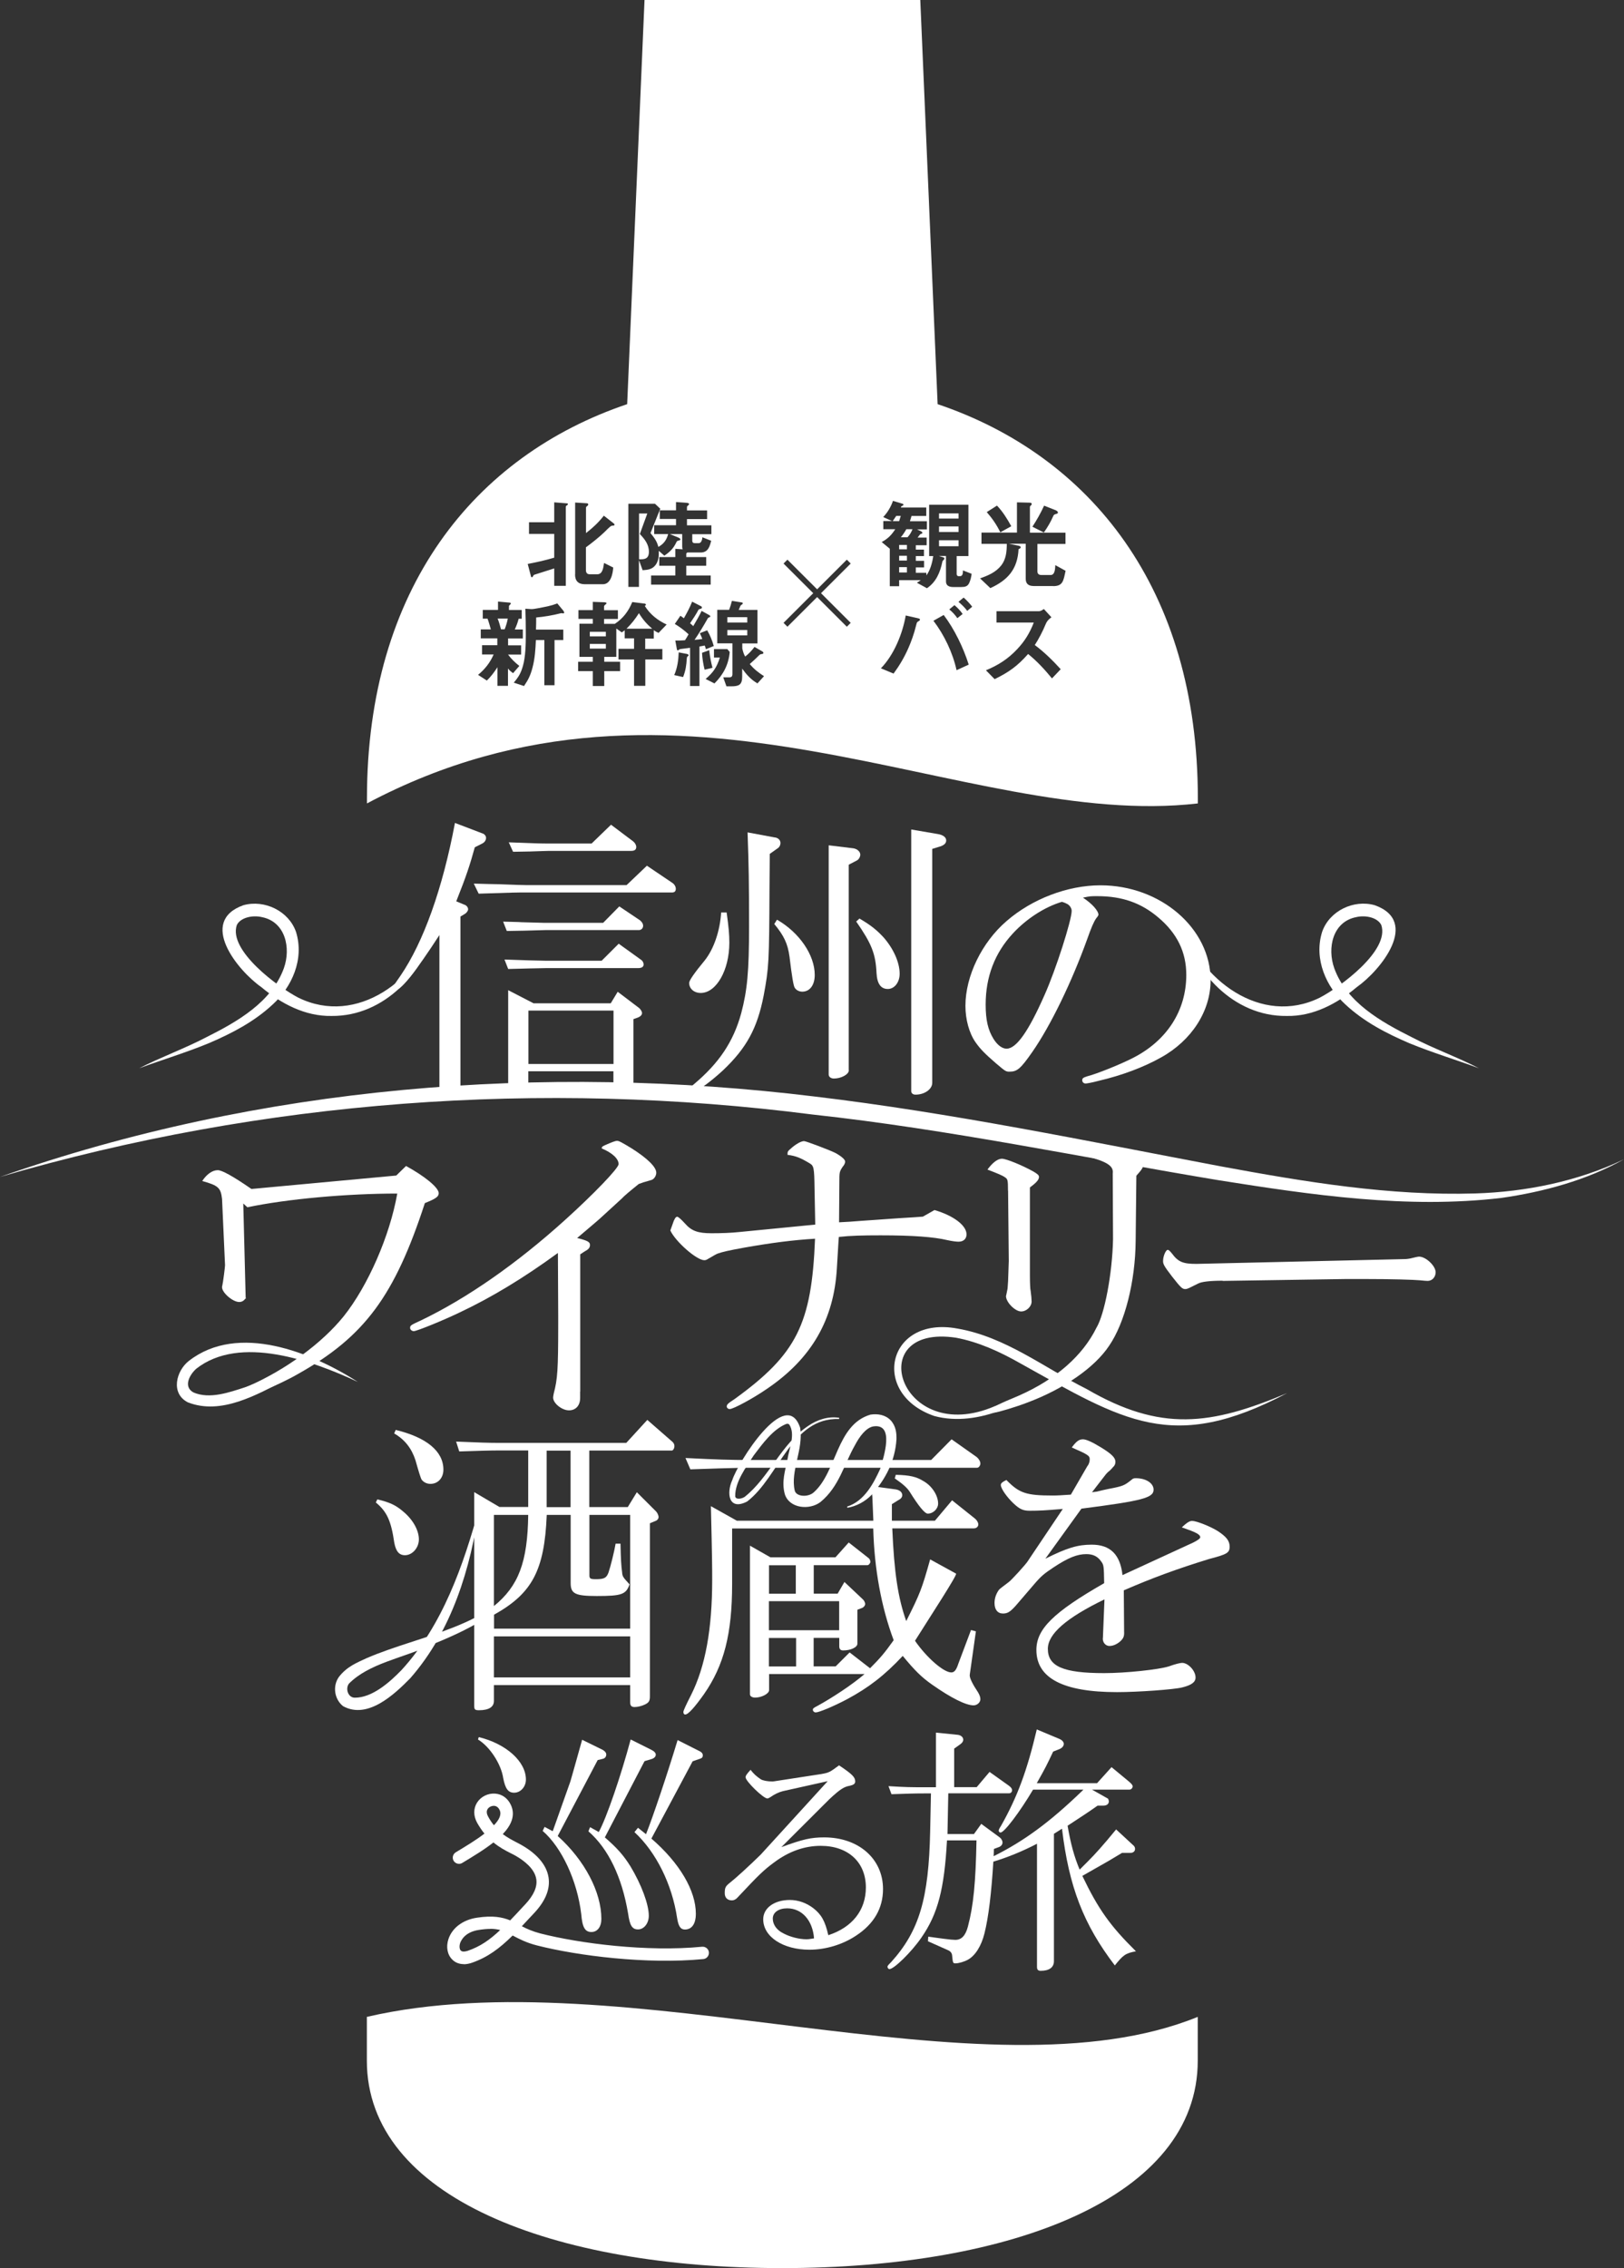<svg width="396" height="553" viewBox="0 0 396 553" fill="none" xmlns="http://www.w3.org/2000/svg">
<rect x="0" y="0" width="396" height="553" fill="#333333" stroke="none"/>
<g clip-path="url(#clip0_568_257)">
<path d="M190.77 553C246.713 553 292.061 535.752 292.061 502.421V491.747C240.346 512.803 152.154 477.216 89.455 491.747V502.421C89.455 535.752 134.803 553 190.746 553H190.77Z" fill="white"/>
<path d="M116.746 423.532C123.405 425.157 128.241 429.475 128.241 433.89C128.241 435.661 126.929 437.092 125.374 437.092C123.94 437.092 123.211 436.17 122.7 433.502C122.19 430.106 119.444 425.86 116.552 424.114L116.746 423.532Z" fill="white"/>
<path d="M132.81 445.437L134.779 446.48L139.08 434.351C139.153 434.084 140.125 430.761 141.948 424.187L146.905 426.612C147.488 426.928 147.829 427.34 147.829 427.777C147.829 428.311 147.513 428.699 147.051 428.82L145.739 429.135L135.994 447.645C142.604 453.588 146.638 461.351 146.638 467.852C146.638 469.817 145.666 471.054 144.208 471.054C142.628 471.054 141.996 469.89 141.729 466.688C140.757 458.537 136.966 450.434 132.324 446.408L132.786 445.437H132.81Z" fill="white"/>
<path d="M143.916 445.51L146.006 446.674C147.902 443.23 151.425 432.92 153.783 424.114L158.74 426.588C159.518 426.976 159.907 427.364 159.907 427.825C159.907 428.286 159.518 428.674 158.935 428.869L157.161 429.402L147.488 447.984C150.502 450.604 152.057 452.351 153.758 455.092C156.383 459.459 158.206 464.286 158.206 467.1C158.206 468.92 157.039 470.424 155.581 470.424C154.123 470.424 153.564 469.453 153.151 466.518C151.644 457.591 148.315 450.726 143.479 446.505L143.867 445.534L143.916 445.51Z" fill="white"/>
<path d="M155.557 445.631L157.525 447.208C159.226 442.963 162.75 432.459 165.229 424.259L170.794 427.073C171.183 427.34 171.377 427.583 171.377 427.995C171.377 428.408 171.183 428.65 170.794 428.772L168.898 429.427L158.837 448.275C165.763 454.267 169.676 460.987 169.676 466.591C169.676 469.065 168.704 470.448 167.003 470.448C165.958 470.448 165.423 469.672 165.107 467.634C163.868 459.41 160.004 451.599 154.706 446.699L155.557 445.656V445.631Z" fill="white"/>
<path d="M190.843 436.728C189.944 436.947 188.777 437.505 187.951 438.111C187.611 438.329 187.295 438.499 187.125 438.499C186.128 438.499 181.803 434.278 181.803 433.332C181.803 432.944 182.07 432.556 183.018 431.513C183.795 432.507 184.354 433.017 185.472 433.793C185.983 434.133 187.149 434.351 188.316 434.351C188.364 434.351 188.534 434.351 188.826 434.302L200.321 432.532C202.143 432.192 202.265 432.143 204.598 430.421C207.83 432.58 208.535 433.308 208.535 434.351C208.535 434.909 208.146 435.176 207.247 435.394C205.813 435.612 204.792 436.292 202.241 438.669L190.527 450.362C195.801 448.421 197.793 447.984 200.977 447.984C209.361 447.984 215.315 453.2 215.315 460.575C215.315 465.281 213.104 469.114 208.656 472C205.376 474.159 201.269 475.372 197.38 475.372C190.94 475.372 186.104 472.219 186.104 467.949C186.104 465.184 188.826 463.243 192.593 463.243C194.658 463.243 196.651 463.971 198.304 465.232C200.297 466.785 201.196 468.386 201.973 471.831C207.806 469.938 211.135 465.742 211.135 460.186C211.135 454.025 206.809 450.046 200.126 450.046C196.189 450.046 192.35 451.381 188.68 454.146C186.226 455.965 185.011 457.13 180.126 462.345C179.518 463.073 179.008 463.34 178.449 463.34C177.404 463.34 176.724 462.685 176.724 461.618C176.724 460.186 176.894 459.895 178.157 458.901C179.373 457.955 182.653 454.971 185.497 452.181L201.828 434.278L190.819 436.728H190.843ZM191.937 465.281C189.871 465.281 188.437 466.275 188.437 467.779C188.437 469.283 189.434 470.618 191.037 471.394C192.714 472.292 194.974 472.825 196.603 472.825C197.162 472.825 197.429 472.777 198.498 472.607C198.158 468.216 195.558 465.281 191.937 465.281Z" fill="white"/>
<path d="M251.89 436.364C248.682 441.774 244.891 446.796 243.991 446.796C243.724 446.796 243.53 446.602 243.53 446.335C243.53 446.141 243.651 445.825 244.064 445.219C248.123 438.038 250.456 431.658 252.813 421.664L258.427 424.017C259.01 424.284 259.399 424.745 259.399 425.181C259.399 425.691 259.01 426.152 258.427 426.418L256.798 427.073C255.292 430.276 254.976 430.93 252.813 434.763H267.516L271.039 430.858L275.146 434.254C275.924 434.909 276.191 435.224 276.191 435.564C276.191 435.952 275.803 436.34 275.414 436.34H266.276L270.189 438.548C270.189 438.548 270.383 438.936 270.383 439.203C270.383 439.858 269.849 440.246 269.022 440.246H267.637C264.77 442.259 264.697 442.259 260.322 445.146C261.1 449.658 261.951 452.715 263.263 455.844L265.231 453.879C267.005 452.108 268.901 450.022 272.157 446.044L276.459 450.022C276.653 450.216 276.775 450.483 276.775 450.798C276.775 451.381 276.313 451.769 275.608 451.769H273.591C270.918 453.394 270.262 453.782 265.62 456.402L263.919 457.372C267.832 465.523 270.724 469.574 276.993 475.76C274.442 476.221 273.858 476.682 271.841 479.205C264.186 469.162 260.662 460.041 258.961 445.874L256.993 447.111V478.162C256.993 479.666 255.875 480.515 253.785 480.515C253.129 480.515 252.862 480.248 252.862 479.545V449.537C249.216 451.429 245.668 452.86 242.217 453.903C241.756 461.472 241.051 467.464 240.054 471.394C239.277 474.523 237.77 476.876 235.947 477.847C235.097 478.308 233.736 478.696 233.007 478.696C232.351 478.696 232.351 478.623 232.156 476.682C232.083 476.173 231.768 475.76 231.233 475.518L226.275 473.31L226.348 472.194L230.139 472.704C231.573 472.898 232.497 472.971 232.958 472.971C234.465 472.971 235.437 471.928 236.02 469.72C237.381 464.577 237.916 458.949 238.11 448.712H230.917C230.261 460.575 228.705 466.639 224.647 472.461C222.217 475.979 217.988 480.103 216.87 480.103C216.676 480.103 216.409 479.836 216.409 479.521C216.409 479.326 216.482 479.205 217.332 478.356C224.137 470.787 226.47 462.952 226.81 446.529L227.004 437.262H225.425C222.606 437.262 221.245 437.335 217.381 437.456L216.652 435.491C220.905 435.758 222.217 435.758 225.4 435.758H228.219V422.44L233.517 422.974C234.295 423.046 234.878 423.556 234.878 424.138C234.878 424.599 234.611 424.987 234.028 425.375L232.667 426.346V435.734H238.159L241.294 432.022L246.057 435.418C246.567 435.806 246.786 436.146 246.786 436.461C246.786 436.922 246.47 437.238 246.057 437.238H231.233L231.038 447.16H237.503L239.277 444.685L243.797 448.009C244.186 448.324 244.453 448.785 244.453 449.246C244.453 449.755 244.064 450.216 243.408 450.41L242.363 450.798L242.29 452.569C249.751 448.858 256.021 444.224 263.797 436.728L263.992 436.534L264.186 436.34H251.914L251.89 436.364Z" fill="white"/>
<path d="M59.904 316.381L59.977 316.527L59.807 316.672C59.394 317.206 58.908 317.449 58.325 317.449C56.769 317.449 54.145 315.193 54.145 313.858C54.145 313.786 54.145 313.616 54.218 313.397C54.388 312.767 54.874 308.885 54.874 308.497L54.801 306.872L54.145 292.317C53.829 289.6 53.245 289.042 49.309 287.95C50.378 286.325 51.763 285.306 53.1 285.306C54.096 285.306 56.721 286.713 61.314 289.891L96.624 286.616L99.006 284.287C103.599 286.786 106.977 289.575 106.977 290.91C106.977 291.759 106.321 292.244 103.599 293.335C96.211 315.993 88.896 325.891 72.638 335.012C67.802 337.826 59.904 340.931 57.936 340.931C57.352 340.931 56.939 340.616 56.939 340.155C56.939 339.734 58.146 339.006 60.56 337.971C69.771 333.92 78.544 327.467 83.817 320.918C89.723 313.519 95.069 301.292 96.868 291.007C84.474 291.007 69.917 292.341 60.317 294.354L59.321 293.433L59.904 316.405V316.381Z" fill="white"/>
<path d="M141.462 339.281V340.834C141.462 342.702 140.392 343.866 138.74 343.866C137.014 343.866 134.876 342.144 134.876 340.761C134.876 340.519 134.949 340.13 135.046 339.67C135.945 336.249 136.115 333.993 136.115 322.761V320.748L136.042 305.489C127.755 311.554 119.784 316.381 111.983 320.044C108.119 321.912 101.631 324.556 100.902 324.556C100.416 324.556 100.002 324.168 100.002 323.78C100.002 323.149 100.173 323.077 102.7 321.912C113.879 316.527 125.957 308.133 137.768 297.459C144.669 291.225 150.842 284.845 150.842 283.826C150.842 282.492 149.19 281.012 146.735 280.018C146.735 279.629 146.808 279.557 147.464 279.241C149.1 278.513 150.089 278.15 150.429 278.15C150.915 278.15 151.498 278.465 153.953 279.945C157.89 282.443 160.028 284.53 160.028 285.937C160.028 286.64 159.542 287.416 158.959 287.659C158.716 287.732 157.963 287.974 156.82 288.29C156.577 288.362 156.164 288.532 155.751 288.678C153.612 290.4 152.13 291.637 151.571 292.268L146.881 296.562C146.152 297.265 144.669 298.503 140.732 301.85C143.284 302.481 143.867 302.796 143.867 303.573C143.867 304.034 143.624 304.422 143.284 304.664C143.211 304.737 142.944 304.907 142.555 305.125L141.486 305.829V339.33L141.462 339.281Z" fill="white"/>
<path d="M227.879 295.034C232.472 296.368 235.68 298.769 235.68 300.953C235.68 302.044 234.951 302.748 233.712 302.748C233.226 302.748 232.059 302.602 230.99 302.36C227.709 301.583 222.606 301.195 214.732 301.195C210.285 301.195 207.417 301.268 204.549 301.583L204.476 302.432L204.063 309.273C203.334 321.742 197.915 331.155 187.222 338.481C183.771 340.882 178.838 343.551 177.939 343.551C177.526 343.551 177.21 343.236 177.21 342.92C177.21 342.459 177.526 342.144 179.105 341.125C194.294 330.136 197.915 322.81 198.741 302.02C193.395 302.335 187.975 303.039 181.414 304.203C177.55 304.907 176.238 305.222 175.095 305.61C174.869 305.659 174.05 306.104 172.641 306.945C172.301 307.187 171.985 307.26 171.742 307.26C169.846 307.26 164.67 302.675 163.455 300.007L164.038 298.381C164.378 297.29 164.767 296.659 165.107 296.659C165.383 296.659 166.015 297.201 167.003 298.284C168.631 300.152 170.211 300.686 173.491 300.686C175.873 300.686 178.182 300.613 180.466 300.37L198.79 298.575L198.62 289.769C198.547 284.627 198.45 284.238 197.38 283.608C195.315 282.371 194.099 281.813 192.034 281.57C192.034 280.794 192.034 280.721 192.86 280.017C194.002 278.999 195.315 278.222 196.068 278.222C196.554 278.222 202.484 280.478 203.699 281.109C205.254 281.958 206.08 282.734 206.08 283.22C206.08 283.535 205.91 283.996 205.497 284.457C204.671 285.694 204.671 285.791 204.671 288.435L204.598 298.017L207.223 297.872C211.159 297.556 215.096 297.338 219.13 297.023C219.957 296.95 221.998 296.877 225.036 296.635L227.903 295.009L227.879 295.034Z" fill="white"/>
<path d="M245.79 290.303C245.79 287.805 245.717 287.489 245.134 287.101C244.405 286.567 243.408 286.179 240.784 285.16C242.096 283.365 243.335 282.516 244.307 282.516C245.377 282.516 249.314 284.141 251.962 285.621C253.032 286.252 253.348 286.543 253.348 286.955C253.348 287.659 252.692 288.362 251.136 289.527V311.02C251.136 312.742 251.209 314.441 251.306 314.683C251.476 315.92 251.549 316.794 251.549 317.327C251.549 318.564 250.31 319.753 248.998 319.753C247.515 319.753 245.304 317.497 245.304 316.017C245.304 316.017 245.474 315.314 245.644 314.392C245.717 314.246 245.717 313.446 245.814 312.354L245.984 307.454L245.814 290.327L245.79 290.303ZM276.921 302.53C276.848 312.427 274.296 322.543 270.432 328.147C266.908 333.435 259.496 338.578 250.626 341.926C247.831 343.017 243.141 344.424 242.412 344.424C241.926 344.424 241.586 344.109 241.586 343.648C241.586 343.292 243.854 342.176 248.39 340.3C257.43 336.322 263.992 330.573 267.37 323.707C269.338 320.432 271.234 310.535 271.404 302.141L271.331 286.106C271.574 284.311 270.092 283.292 265.013 281.91C266.738 279.969 267.734 279.193 268.706 279.193C269.606 279.193 274.126 280.745 276.434 281.837C277.917 282.613 278.743 283.317 278.743 284.02C278.743 284.724 278.403 285.185 277.091 286.664L276.921 302.554V302.53Z" fill="white"/>
<path d="M298.136 312.257C295.098 312.257 292.96 312.5 292.134 312.961L289.922 314.052C289.582 314.198 289.339 314.295 289.023 314.295C288.294 314.295 287.954 313.98 285.815 311.263C283.847 308.691 283.604 308.23 283.604 307.454C283.604 306.29 284.26 304.737 284.746 304.737C284.989 304.737 285.232 304.98 285.742 305.586C287.297 307.697 288.464 308.158 291.745 308.158L297.99 308.012L342.341 306.993C342.925 306.993 343.411 306.92 343.824 306.848C345.063 306.532 345.792 306.387 346.035 306.387C347.688 306.387 350.069 308.643 350.069 310.195C350.069 311.36 349.243 312.306 348.101 312.306C347.761 312.306 347.032 312.233 346.303 312.16C344.82 312.015 339.231 311.845 332.572 311.845H328.295L298.136 312.306V312.257Z" fill="white"/>
<path d="M92.031 365.578C95.02 366.281 96.527 366.985 98.35 368.562C100.707 370.526 102.141 373.122 102.141 375.33C102.141 377.367 100.561 379.187 98.739 379.187C97.329 379.187 96.527 378.241 96.138 376.106C95.361 370.745 94.316 368.537 91.643 366.33L92.031 365.529V365.578ZM96.527 348.645C104.012 350.465 108.119 353.837 108.119 358.324C108.119 360.362 106.783 361.793 104.96 361.793C104.085 361.793 103.308 361.405 102.821 360.774C102.611 360.467 102.109 358.89 101.315 356.044C100.367 353.133 98.714 350.998 96.114 349.494L96.503 348.621L96.527 348.645ZM111.206 351.483C116.965 351.726 119.25 351.799 121.777 351.799H152.713L157.841 346.195L163.989 351.556C164.305 351.872 164.451 352.187 164.451 352.575C164.451 353.133 164.135 353.667 163.819 353.667H143.697V367.446H153.078L155.289 363.831L159.955 368.489C160.271 368.804 160.587 369.435 160.587 369.896C160.587 370.284 160.271 370.696 159.81 370.842L158.473 371.4V413.61C158.473 414.701 158.23 415.114 157.282 415.575C156.504 415.963 155.459 416.206 154.755 416.206C153.977 416.206 153.661 415.89 153.661 415.017V410.844H120.44V414.701C120.44 416.205 119.177 416.982 116.819 416.982C115.799 416.982 115.629 416.836 115.629 415.793V363.807L121.777 367.421H128.8V353.642H121.777C119.42 353.642 117.281 353.715 111.983 353.885L111.206 351.435V351.483ZM153.661 397.09V369.362H143.722V384.087C143.722 384.888 143.965 385.033 145.301 385.033C147.343 385.033 147.902 384.718 148.388 383.384C148.849 382.049 149.797 378.265 150.113 376.373H151.304C151.377 380.084 151.474 381.734 151.693 383.311C151.766 384.402 151.936 384.572 153.515 386.295C152.64 388.745 151.62 389.133 145.544 389.133C140.246 389.133 139.153 388.575 139.153 385.979V369.362H133.32C132.761 382.898 129.772 388.502 120.465 393.693V397.09H153.685H153.661ZM120.44 369.362V391.583C126.443 386.707 128.654 380.861 128.8 369.362H120.44ZM153.661 408.976V398.982H120.44V408.976H153.661ZM139.129 367.47V353.691H133.296V367.47H139.129Z" fill="white"/>
<path d="M213.152 362.424L218.353 363.128C219.374 363.273 220.005 363.831 220.005 364.535C220.005 364.995 219.762 365.408 218.985 365.796L217.478 366.742V370.769H227.976L232.156 365.796L237.77 370.284C238.232 370.672 238.548 371.23 238.548 371.691C238.548 372.249 238.086 372.637 237.454 372.637H217.575C218.037 383.505 218.985 389.642 220.977 395.246C224.38 388.478 224.769 387.459 226.81 380.206L233.128 383.675C233.517 383.917 226.664 394.397 223.116 400.049C225.886 404.076 230.066 407.763 231.962 407.763C232.667 407.763 233.153 407.278 233.687 405.629L236.774 397.429L237.965 397.745L236.628 407.206C236.555 407.836 236.458 408.224 236.458 408.467C236.458 409.195 237.138 410.586 238.499 412.639C238.815 413.197 239.058 413.731 239.058 414.289C239.058 415.09 238.256 415.793 237.406 415.793C235.51 415.793 231.889 413.974 227.296 410.747C224.696 408.928 223.043 407.278 220.127 403.737C215.704 408.467 211.84 411.451 206.566 414.289C203.261 416.036 199.713 417.515 198.911 417.515C198.522 417.515 198.207 417.2 198.207 416.885C198.207 416.569 198.352 416.424 199.3 415.939C202.775 414.046 207.83 410.747 210.819 408.152H187.538V412.081C187.538 412.955 185.715 413.901 184.136 413.901C183.431 413.901 182.872 413.586 182.872 413.1V376.858L187.854 379.696H203.723L206.955 376.082L211.767 379.866C212.01 380.012 212.229 380.424 212.229 380.812C212.229 381.127 211.84 381.613 211.524 381.613H198.425V388.551H204.258L205.91 385.712L210.333 389.885C210.722 390.2 210.965 390.758 210.965 391.074C210.965 391.462 210.576 391.947 210.09 392.092L209.07 392.48V400.753C209.07 401.626 207.49 402.402 205.594 402.402C204.963 402.402 204.647 402.087 204.647 401.383V399.346H198.401V406.284H203.772L207.174 402.887L212.156 406.745C214.513 404.392 215.704 403.033 217.915 399.904C214.926 391.947 213.177 382.486 212.934 372.661H178.522V386.198C178.522 398.327 176.554 406.041 171.669 413.052C169.384 416.278 167.805 418.025 167.1 418.025C166.784 418.025 166.638 417.782 166.638 417.394C166.638 417.087 167.27 415.696 168.534 413.222C172.009 406.284 173.662 397.162 173.662 385.179C173.662 382.51 173.662 380.133 173.346 367.227L179.664 370.769H212.958L212.715 364.874C212.715 364.874 212.277 362.303 213.177 362.424H213.152ZM188.85 355.971H227.053L232.035 350.925L238.183 355.268C238.645 355.656 239.058 356.287 239.058 356.845C239.058 357.306 238.669 357.863 238.256 357.863H182.702C180.879 357.863 178.522 357.936 175.679 358.009L168.339 358.252L167.149 355.486C174.95 355.874 178.036 355.971 182.702 355.971H188.85ZM194.051 388.575V381.637H187.514V388.575H194.051ZM204.622 397.478V390.394H187.489V397.478H204.622ZM194.124 406.308V399.37H187.489V406.308H194.124ZM218.426 359.586C221.901 359.659 223.481 360.071 225.133 361.09C227.272 362.279 228.754 364.632 228.754 366.597C228.754 367.858 227.563 369.047 226.227 369.047C225.498 369.047 224.023 367.26 221.804 363.686C221.172 362.739 220.224 361.866 218.183 360.459L218.426 359.586Z" fill="white"/>
<path d="M265.207 357.427C265.571 356.845 265.717 356.359 265.717 355.777C265.717 354.928 265.28 354.637 261.343 352.915C262.412 351.483 263.068 350.925 264.065 350.925C264.842 350.925 266.276 351.556 268.488 352.915C271.064 354.491 271.987 355.413 271.987 356.408C271.987 356.845 271.841 357.33 271.477 357.621C271.258 357.912 270.967 358.203 270.626 358.543C270.043 358.979 269.703 359.392 269.484 359.683L266.276 363.831C266.908 363.758 267.273 363.686 267.418 363.686C268.269 363.467 269.217 363.249 270.14 363.055C273.858 362.351 274.15 362.206 275.851 360.847C276.289 360.483 276.362 360.411 276.993 360.411C279.424 360.411 281.295 361.624 281.295 363.2C281.295 365.19 278.646 365.917 263.7 367.834L254.903 380.036C260.201 377.392 262.777 376.615 266.203 376.615C270.699 376.615 273.154 378.968 273.713 384.039L290.943 376.106C292.085 375.524 292.668 375.111 292.668 374.82C292.668 374.117 291.672 373.607 288.172 372.394C289.314 371.327 290.044 370.818 290.675 370.818C291.745 370.818 295.171 372.176 296.97 373.316C299.035 374.675 299.837 375.669 299.837 377.101C299.837 378.605 299.205 378.968 294.831 380.109C286.957 382.534 280.955 384.742 274.029 387.75L274.101 397.162V397.745C274.174 398.958 273.956 399.467 273.105 400.243C272.255 400.947 271.38 401.311 270.529 401.311C269.46 401.311 268.731 400.243 268.949 399.176V399.03L269.314 389.958C260.006 394.47 255.511 398.375 255.511 402.014C255.511 406.308 259.302 407.933 269.241 407.933C274.466 407.933 282.534 407.084 285.037 406.284C286.617 405.701 287.832 405.435 288.245 405.435C289.752 405.435 291.526 407.375 291.526 409.001C291.526 410.141 290.53 410.869 288.245 411.427C286.252 411.936 277.455 412.567 272.376 412.567C259.204 412.567 252.716 409.146 252.716 402.281C252.716 397.211 256.799 393.135 269.241 386.003C269.168 381.782 269.168 381.564 268.463 380.642C267.613 379.429 266.471 378.92 264.891 378.92C262.68 378.92 260.517 379.769 256.944 382.122C254.587 383.699 253.931 384.184 251.938 386.537L247.71 391.462C246.349 392.966 245.717 393.402 244.575 393.402C243.287 393.402 242.509 392.481 242.509 390.831C242.509 389.691 242.874 388.623 243.578 387.629C243.675 387.483 244.461 386.861 245.936 385.761C246.446 385.47 250.431 381.127 250.723 380.472L259.156 367.907C254.733 368.27 253.493 368.343 251.063 368.343C249.484 368.343 248.633 367.979 247.053 366.475C245.474 364.971 244.04 362.909 244.04 362.06C244.04 361.624 244.477 361.284 245.401 360.847C248.536 364.049 250.188 364.632 256.701 364.632C257.916 364.632 258.986 364.559 261.124 364.413L265.207 357.354V357.427Z" fill="white"/>
<path d="M0 286.955C63.501 264.686 132.081 259.228 198.693 267.354C232.059 271.333 264.915 278.174 297.723 284.384C318.21 288.168 338.89 291.613 359.717 290.982C372.087 290.594 384.748 288.047 395.976 282.662C386.887 287.756 376.413 290.594 366.109 292.074C343.095 294.791 319.813 291.346 297.14 287.756C264.138 282.274 231.427 275.36 198.182 271.745C131.887 263.23 64.254 268.179 0 286.955Z" fill="white"/>
<path d="M117.548 203.166C118.132 203.312 118.521 203.821 118.521 204.282C118.521 204.864 118.156 205.398 117.548 205.689L115.774 206.587C114.584 210.88 113.782 213.403 111.254 219.759L113.247 220.584C113.757 220.729 114.146 221.239 114.146 221.7C114.146 222.064 113.782 222.597 113.247 222.888L112.275 223.471V264.856C112.275 265.826 112.056 266.117 111.084 266.554C109.31 267.379 108.703 267.597 108.119 267.597C107.536 267.597 107.147 267.088 107.147 266.336V227.983C101.436 236.789 97.864 241.301 96.624 241.301C96.333 241.301 95.968 240.937 95.968 240.621C95.968 240.306 95.968 240.33 97.669 237.88C103.235 229.729 107.901 216.775 110.938 200.643L117.548 203.166ZM115.556 215.441C118.302 215.514 120.756 215.587 121.631 215.587C125.276 215.732 127.707 215.805 128.387 215.805H152.786L157.744 211.074L163.892 215.223C164.475 215.587 164.791 216.193 164.791 216.702C164.791 217.285 164.5 217.6 163.892 217.6H128.071C126.006 217.6 125.471 217.6 116.722 217.891L115.531 215.441H115.556ZM122.676 224.708C124.669 224.781 126.54 224.781 127.196 224.853C130.088 224.926 132.008 224.999 132.543 224.999H147.075L151.012 220.996L156.067 224.392C156.504 224.756 156.82 225.217 156.82 225.727C156.82 226.309 156.383 226.77 155.775 226.77H132.932C132.713 226.77 130.696 226.843 127.804 226.915L123.575 226.988L122.676 224.684V224.708ZM123.041 233.95C129.262 234.169 129.408 234.169 132.98 234.241H146.711L150.866 230.093L156.432 234.096C156.723 234.314 156.942 234.775 156.942 235.139C156.942 235.721 156.504 236.037 155.605 236.037H133.272C129.797 236.109 129.043 236.109 123.916 236.255L123.016 233.95H123.041ZM130.088 244.624H148.922L150.623 241.81L155.897 245.813C156.261 246.177 156.553 246.638 156.553 247.001C156.553 247.438 156.189 247.826 155.654 248.045L154.463 248.481V264.177C154.463 265.438 153.054 266.311 150.988 266.311C150.016 266.311 149.578 265.947 149.578 265.195V261.193H128.825V264.977C128.825 266.384 126.905 267.718 124.888 267.718C124.231 267.718 123.916 267.427 123.916 266.821V241.422L130.064 244.6L130.088 244.624ZM124.086 205.374C131.498 205.665 131.862 205.665 134.025 205.665H144.256L148.995 201.08L154.414 205.155C154.852 205.519 155.144 206.053 155.144 206.49C155.144 207.145 154.779 207.46 153.88 207.46H133.855C133.345 207.46 131.692 207.533 129.262 207.605L125.106 207.678L124.061 205.374H124.086ZM149.603 259.422V246.395H128.849V259.422H149.603Z" fill="white"/>
<path d="M189.045 204.185C189.774 204.331 190.308 204.84 190.308 205.519C190.308 206.101 190.017 206.635 189.482 206.926L187.708 208.188L187.635 216.339C187.562 234.63 187.489 235.891 186.226 242.683C184.67 250.689 182.07 255.492 176.286 260.974C173.03 264.007 168.874 266.966 167.756 266.966C167.465 266.966 167.246 266.748 167.246 266.457C167.246 266.02 167.465 265.802 169.239 264.322C175.314 259.204 178.814 254.037 180.733 247.074C182.216 241.446 182.653 236.861 182.653 225.969C182.653 215.077 182.58 211.099 182.289 202.948L189.045 204.209V204.185Z" fill="white"/>
<path d="M177.185 222.476C177.696 226.115 177.842 227.813 177.842 229.875C177.842 236.546 174.658 242.101 170.867 242.101C169.239 242.101 168.048 241.058 168.048 239.651C168.048 239.053 169.312 237.225 171.839 234.169C174.075 231.355 175.557 226.988 175.849 222.476H177.185Z" fill="white"/>
<path d="M189.482 224.247C194.902 227.352 198.668 232.834 198.668 237.71C198.668 240.161 197.478 241.786 195.631 241.786C194.877 241.786 194.148 241.422 193.784 240.816C193.492 240.427 193.071 237.913 192.52 233.271C192.083 230.093 191.183 228.153 188.802 225.29L189.458 224.247H189.482Z" fill="white"/>
<path d="M206.98 260.974C206.98 261.945 205.133 262.964 203.334 262.964C202.581 262.964 202.071 262.527 202.071 261.993V206.101L208.073 206.829C209.045 206.975 209.774 207.654 209.774 208.382C209.774 208.891 209.41 209.57 208.948 209.789L206.955 210.832V260.95L206.98 260.974Z" fill="white"/>
<path d="M209.58 223.956C212.472 225.654 213.881 226.843 215.51 228.613C217.891 231.355 219.374 234.678 219.374 237.419C219.374 239.506 218.11 241.131 216.482 241.131C214.853 241.131 213.881 239.942 213.736 237.274C213.517 232.543 212.545 230.093 208.778 224.684L209.604 223.932L209.58 223.956Z" fill="white"/>
<path d="M227.32 264.007C227.32 265.559 225.473 266.894 223.238 266.894C222.581 266.894 222.193 266.53 222.193 265.996V202.244L228.73 203.36C229.993 203.579 230.723 204.161 230.723 204.913C230.723 205.665 230.139 206.174 228.73 206.538L227.32 206.975V263.983V264.007Z" fill="white"/>
<path d="M267.807 223.107C267.807 223.252 267.661 223.471 267.297 223.907C266.714 224.732 266.106 226.139 265.061 229.099C261.343 239.384 256.24 249.985 251.719 256.487C248.828 260.635 248.001 261.29 246.154 261.29C245.255 261.29 245.182 261.217 242.825 259.228C240.006 256.778 239.034 255.759 237.867 254.109C236.312 251.877 235.413 248.554 235.413 245.231C235.413 237.977 239.423 229.754 245.425 224.587C251.647 219.177 260.322 215.853 268.342 215.853C283.02 215.853 295.196 226.357 295.196 239.02C295.196 246.492 290.603 253.673 283.118 257.821C278.889 260.198 273.615 262.187 267.905 263.522C266.276 263.958 265.013 264.177 264.721 264.177C264.211 264.177 263.895 263.813 263.895 263.376C263.895 262.867 264.186 262.721 265.158 262.406C267.467 261.824 273.178 259.519 276.216 257.966C284.527 253.745 289.266 246.419 289.266 237.686C289.266 232.131 287.03 227.546 282.437 223.689C278.281 220.147 273.615 218.498 267.613 218.498C265.912 218.498 265.839 218.498 264.065 218.861C266.228 220.268 267.856 222.039 267.856 223.082L267.807 223.107ZM246.956 227.619C242.582 232.349 240.346 238.123 240.346 244.939C240.346 248.724 240.929 251.15 242.266 253.309C243.238 254.861 244.405 255.686 245.45 255.686C247.831 255.686 250.796 251.465 254.709 242.586C257.455 236.449 261.319 224.368 261.319 222.088C261.319 221.433 260.808 220.608 260.055 220.317C259.836 220.171 259.01 219.88 258.937 219.88C254.709 221.142 250.261 224.029 246.932 227.643L246.956 227.619Z" fill="white"/>
<path d="M128.363 383.747C123.964 393.111 113.539 397.623 104.474 401.335C98.156 404.27 89.893 405.604 85.081 410.505C84.182 411.693 84.838 413.877 86.466 413.925C90.695 413.974 94.948 410.238 97.888 407.206C107.949 396.241 113.004 381.637 116.892 367.494C114.778 382.389 110.161 397.648 100.027 409.195C96.211 413.076 89.65 419.311 83.647 415.987C81.509 414.265 81.071 411.087 82.627 408.879C84.595 406.308 87.098 405.362 89.431 404.27C102.87 398.497 119.687 396.799 128.338 383.747H128.363Z" fill="white"/>
<path d="M106.515 225.023C103.818 236.837 93.757 247.851 80.828 247.705C74.412 247.826 68.531 244.697 63.744 240.694C57.887 236.595 48.264 224.659 59.345 220.705C64.497 219.274 70.403 222.112 72.177 227.206C74.267 233.926 71.107 240.694 66.539 244.867C61.946 249.161 56.453 251.975 50.913 254.352C45.323 256.656 39.563 258.379 33.925 260.465C39.272 257.724 44.959 255.686 50.256 252.921C57.911 249.088 66.198 244.357 69.212 236.085C70.986 231.136 69.601 224.756 63.89 223.616C61.46 223.034 58.568 223.786 57.741 225.557C55.651 231.743 67.754 240.646 72.736 243.241C87.049 250.276 102.068 238.826 106.54 225.023H106.515Z" fill="white"/>
<path d="M288.026 225.023C292.498 238.826 307.517 250.301 321.83 243.241C326.812 240.646 338.89 231.767 336.825 225.557C335.999 223.786 333.107 223.034 330.676 223.616C324.965 224.756 323.58 231.112 325.354 236.085C328.368 244.382 336.655 249.088 344.31 252.921C349.608 255.686 355.27 257.7 360.641 260.465C355.003 258.379 349.267 256.656 343.654 254.352C338.113 251.975 332.621 249.161 328.027 244.867C323.459 240.67 320.299 233.926 322.389 227.206C324.163 222.088 330.069 219.25 335.221 220.705C346.303 224.659 336.679 236.57 330.822 240.694C326.035 244.721 320.154 247.851 313.738 247.705C300.809 247.875 290.748 236.837 288.051 225.023H288.026Z" fill="white"/>
<path d="M69.576 336.516C62.65 339.985 54.023 345.103 45.833 341.926C41.532 339.766 42.941 334.236 46.052 331.81C58.082 322.446 75.992 329.723 87.293 336.952C76.138 331.737 58.495 325.357 47.85 333.726C46.125 335.279 44.691 338.141 47.17 339.5C51.131 341.198 55.87 339.5 59.904 338.19C62.821 337.147 65.639 335.812 68.434 334.357L69.601 336.492L69.576 336.516Z" fill="white"/>
<path d="M244.866 342.75C244.769 343.454 244.477 343.696 244.137 343.818C239.034 345.783 233.226 346.705 227.831 345.249C212.107 339.839 216.312 320.724 233.469 323.926C245.231 325.963 254.611 333.484 264.988 338.675C283.02 349.155 295.22 347.529 313.835 339.67C285.864 354.443 273.98 346.413 248.73 332.368C243.773 329.554 238.572 327.176 233.104 326.157C210.017 322.688 219.325 352.89 242.582 342.847C243.408 342.653 243.919 342.047 244.842 342.775L244.866 342.75Z" fill="white"/>
<path d="M204.598 345.977C192.933 345.589 190.041 360.071 182.192 366.087C177.647 368.44 177.088 364.025 178.571 360.847C179.883 356.675 191.694 337.777 195.12 348.136C195.946 353.4 192.69 358.688 193.784 363.395C194.1 364.923 196.967 365.117 198.377 363.904C204.088 358.907 203.893 347.36 212.253 344.909C214.027 344.643 215.874 344.934 217.186 346.292C218.523 347.772 218.62 349.494 218.596 350.926C218.256 356.19 215.996 360.581 212.545 364.462C210.941 366.136 208.802 367.252 206.639 367.615L206.566 367.324C210.844 365.99 213.079 361.502 214.635 358.13C215.485 355.195 218.256 346.899 212.861 347.796C211.135 348.184 209.604 350.198 208.462 352.381C205.789 357.063 204.647 362.448 200.078 366.209C197.405 368.27 192.423 367.81 191.353 364.244C190.551 361.211 191.451 358.64 192.01 355.85C192.496 352.915 193.954 349.761 192.496 347.384C192.277 347.141 192.107 347.068 191.694 347.19C188.437 348.524 185.958 351.993 183.82 354.807C181.9 357.742 179.251 361.26 179.275 364.777C179.3 365.578 180.539 365.578 181.535 364.996C187.538 360.289 190.503 351.993 197.089 347.651C199.252 346.147 201.998 345.249 204.647 345.686L204.598 345.977Z" fill="white"/>
<path d="M113.125 478.89C112.008 478.89 111.011 478.526 110.282 477.774C109.091 476.61 108.727 474.717 109.334 472.825C110.234 470.06 112.858 468.07 116.333 467.561C120.197 466.979 122.506 467.44 124.402 468.216C125.422 467.173 126.492 466.009 127.682 464.723L128.12 464.262C130.161 462.054 131.06 460.017 130.769 458.173C130.38 455.626 127.804 453.661 125.738 452.472C125.374 452.254 124.961 452.06 124.523 451.841C123.284 451.211 121.801 450.434 120.319 449.221C118.034 451.017 115.24 452.691 112.712 454.219C112.008 454.655 111.06 454.413 110.622 453.709C110.185 452.982 110.428 452.06 111.133 451.623C113.296 450.313 115.993 448.712 118.132 447.062C117.524 446.335 116.941 445.461 116.382 444.491C115.41 442.769 115.41 440.949 116.333 439.494C117.257 438.038 118.982 437.189 120.732 437.311C122.457 437.432 123.867 438.475 124.62 440.173C125.714 442.647 124.669 445.001 122.603 447.184C123.721 448.033 124.839 448.615 125.908 449.173C126.37 449.416 126.807 449.634 127.221 449.876C131.036 452.06 133.296 454.777 133.758 457.736C134.195 460.55 133.029 463.437 130.331 466.348L129.894 466.809C128.946 467.828 128.071 468.774 127.245 469.647C128.46 470.278 129.797 470.885 131.716 471.394C141.364 473.868 157.817 475.955 171.207 474.645C172.033 474.572 172.787 475.178 172.86 476.003C172.933 476.828 172.325 477.58 171.499 477.653C157.744 478.987 140.83 476.852 130.939 474.329C128.363 473.674 126.662 472.777 125.179 472C125.131 471.976 125.058 471.952 125.009 471.903C121.777 475.081 118.934 477.216 115.021 478.574C114.341 478.793 113.709 478.914 113.077 478.914L113.125 478.89ZM119.565 470.302C118.764 470.302 117.864 470.375 116.771 470.545C113.344 471.054 112.421 473.141 112.202 473.747C111.959 474.499 112.032 475.251 112.372 475.591C112.81 476.003 113.684 475.76 114.049 475.639C117.087 474.596 119.395 472.995 121.971 470.569C121.267 470.399 120.489 470.278 119.541 470.278L119.565 470.302ZM120.392 440.294C119.809 440.294 119.201 440.61 118.909 441.071C118.496 441.701 118.764 442.453 119.055 442.963C119.493 443.763 119.954 444.443 120.44 445.025C121.704 443.715 122.336 442.453 121.85 441.362C121.558 440.707 121.097 440.343 120.513 440.294C120.465 440.294 120.44 440.294 120.392 440.294Z" fill="white"/>
<path d="M219.617 125.781H218.547C218.256 126.218 217.964 126.63 217.672 127.067H219.252C219.398 126.63 219.519 126.218 219.641 125.781H219.617Z" fill="white"/>
<path d="M233.736 125.175H228.973V126.436H233.736V125.175Z" fill="white"/>
<path d="M233.736 128.352H228.973V129.711H233.736V128.352Z" fill="white"/>
<path d="M182.216 150.476H177.356V151.786H182.216V150.476Z" fill="white"/>
<path d="M233.736 131.724H228.973V133.18H233.736V131.724Z" fill="white"/>
<path d="M182.216 153.606H177.356V154.916H182.216V153.606Z" fill="white"/>
<path d="M122.19 153.436H123.065C123.381 152.587 123.673 151.689 123.818 150.816H121.34C121.68 151.641 121.947 152.563 122.166 153.436H122.19Z" fill="white"/>
<path d="M158.23 134.538C158.23 132.719 157.185 131.433 156.018 130.196L157.841 125.199H155.824V136.358C157.234 136.431 158.23 136.212 158.23 134.538Z" fill="white"/>
<path d="M155.8 149.506C154.901 150.913 153.977 152.102 152.762 153.29H159.032C157.695 152.15 156.723 151.034 155.8 149.506Z" fill="white"/>
<path d="M147.731 154.042H143.819V155.158H147.731V154.042Z" fill="white"/>
<path d="M147.731 157.002H143.819V158.142H147.731V157.002Z" fill="white"/>
<path d="M228.633 98.539L224.404 0H157.161L152.932 98.539C115.75 111.105 89.48 143.466 89.48 194.651V195.889C166.007 155.28 234.975 202.511 292.085 195.889V194.651C292.085 143.466 265.839 111.105 228.633 98.539ZM254.587 123.282L257.406 124.398C257.649 124.495 257.965 124.714 257.965 124.956C257.965 125.175 257.819 125.223 257.576 125.296C257.163 125.417 256.993 125.466 256.871 125.733C256.142 127.358 255.559 128.352 254.538 129.832L251.744 128.425C252.837 126.751 253.761 125.102 254.587 123.307V123.282ZM243.117 123.282C244.526 124.762 245.62 126.533 246.592 128.304L243.919 129.784C243.019 127.94 241.95 126.388 240.613 124.859L243.092 123.282H243.117ZM153.248 122.822H159.712L161 124.034L158.619 129.978C159.518 131.094 160.174 131.919 160.539 133.35C161.851 132.598 162.531 131.676 162.92 130.22H159.518V128.061H164.84V126.533H160.879V124.423H164.84V122.409L166.954 122.555C167.61 122.603 168.024 122.627 168.024 122.919C168.024 123.04 167.878 123.161 167.781 123.234C167.659 123.331 167.513 123.476 167.513 123.622V124.447H172.422V126.557H167.513V128.086H173.467V130.245H168.801V131.821C168.801 132.21 168.996 132.428 169.384 132.428H170.405C171.037 132.428 171.231 131.506 171.28 130.997L173.419 131.846C173.054 133.301 172.641 134.708 170.843 134.708H167.659C167.513 134.708 167.343 134.878 167.343 135.048V135.824H172.204V137.935H167.343V140.312H173.297V142.544H158.765V140.312H164.67V137.935H160.757V135.824H164.67V133.811L166.468 133.932C166.371 133.714 166.347 133.495 166.347 133.253V130.22H163.358L165.302 131.021C165.496 131.094 165.909 131.288 165.909 131.506C165.909 131.652 165.836 131.7 165.569 131.773C165.18 131.87 165.059 131.919 164.962 132.137C164.208 133.738 163.431 134.49 161.997 135.485L160.636 134.296C160.636 134.514 160.636 134.757 160.636 134.999C160.636 136.115 160.393 137.231 159.591 138.056C158.789 138.881 157.744 138.954 156.699 139.026L155.8 136.552V143.102H153.224V122.894L153.248 122.822ZM123.867 162.97V167.215H121.291V162.678C120.611 163.77 119.663 165.032 118.715 165.929L116.576 164.546C118.278 163.115 119.493 161.587 120.367 159.573H117.548V157.317H121.267V155.643H117.233V153.46H119.687C119.444 152.587 119.201 151.689 118.885 150.84H117.719V148.705H121.437V146.668L124.061 146.91C124.329 146.91 124.572 146.983 124.572 147.129C124.572 147.25 124.426 147.371 124.353 147.444C124.256 147.541 124.11 147.662 124.11 147.808V148.73H127.221V150.864H126.467C126.224 151.835 125.933 152.587 125.52 153.484H127.488V155.668H123.891V157.342H127.075V159.598H123.891C124.62 160.616 125.641 161.587 126.637 162.363L125.106 164.134C124.645 163.794 124.232 163.455 123.891 163.018L123.867 162.97ZM137.16 149.506H137.039C136.869 149.506 136.771 149.506 136.601 149.555C134.827 150.015 132.567 150.404 130.744 150.549C130.744 151.519 130.744 152.538 130.696 153.509H137.355V156.056H135.216V167.069H132.737V156.056H130.672C130.574 158.336 130.428 160.641 129.821 162.873C129.335 164.692 128.825 165.711 127.78 167.263L125.276 166.439C126.467 165.056 127.002 164.134 127.512 162.363C128.144 160.156 128.217 157.075 128.217 154.77C128.217 152.66 128.193 150.525 128.096 148.414L129.578 148.511C130.088 148.56 132.883 147.978 133.539 147.832C134.414 147.638 135.046 147.444 135.896 147.129L137.33 148.851C137.33 148.851 137.573 149.191 137.573 149.36C137.573 149.555 137.427 149.555 137.136 149.555L137.16 149.506ZM138.254 123.185C138.108 123.282 137.962 123.404 137.962 123.622V142.835H135.143V138.59C134.584 138.784 132.397 139.463 130.331 140.118C130.161 140.166 130.088 140.263 130.015 140.409C129.967 140.506 129.845 140.749 129.724 140.749C129.602 140.749 129.505 140.652 129.481 140.555L128.679 137.498C130.866 137.086 133.029 136.6 135.143 135.97V130.172H128.995V127.334H135.143V122.482L138.229 122.724C138.424 122.724 138.472 122.797 138.472 122.919C138.472 123.064 138.4 123.113 138.254 123.21V123.185ZM140.246 140.045V122.53L143.041 122.7C143.284 122.7 143.43 122.773 143.43 122.991C143.43 123.161 143.357 123.258 143.211 123.355C143.066 123.452 142.895 123.598 142.895 123.768V129.978C144.669 128.571 145.836 127.503 147.245 125.733L149.603 127.576C149.603 127.576 149.846 127.77 149.846 127.916C149.846 128.158 149.578 128.158 149.408 128.158C149.019 128.158 148.801 128.304 147.391 129.735C146.249 130.851 144.183 132.501 142.871 133.447V138.929C142.871 139.633 143.114 140.021 143.867 140.021H145.617C146.905 140.021 147.1 138.59 147.294 137.255L149.53 138.371C149.433 139.875 148.947 142.447 147.002 142.447H142.604C141.024 142.447 140.222 141.646 140.222 140.069L140.246 140.045ZM161.511 158.191V160.786H157.355V167.215H154.609V160.786H150.818V158.191H154.609V155.643H152.325V153.678C152.106 153.848 151.863 154.018 151.62 154.188L150.283 153.242V160.156H147.343V161.344H151.207V163.625H147.343V167.263H144.548V163.625H140.976V161.344H144.548V160.156H141.291V152.077H144.548V150.889H141.048V148.754H144.548V146.741L147.245 146.838C147.416 146.838 147.902 146.838 147.902 147.104C147.902 147.153 147.78 147.298 147.586 147.444C147.343 147.638 147.294 147.759 147.294 147.832V148.778H150.672V150.913H147.294V152.102H149.919C151.936 150.792 153.272 148.997 154.171 146.789L157.063 147.153C157.234 147.153 157.501 147.226 157.501 147.444C157.501 147.59 157.355 147.687 157.209 147.711C158.522 149.797 160.32 151.228 162.556 152.271L160.587 154.309C160.125 154.115 159.834 153.945 159.421 153.654V155.692H157.331V158.239H161.486L161.511 158.191ZM167.61 160.059C167.61 160.059 167.489 160.277 167.465 160.568C167.367 162.242 167.197 163.479 166.565 165.08L164.403 164.595C165.18 162.824 165.423 160.98 165.496 159.064L167.44 159.428C167.586 159.452 167.902 159.549 167.902 159.767C167.902 159.864 167.853 159.937 167.635 160.083L167.61 160.059ZM170.6 167.263H168.267V157.948C167.586 158.045 166.614 158.166 166.152 158.215C165.764 158.263 165.691 158.288 165.545 158.433C165.448 158.53 165.375 158.554 165.302 158.554C165.156 158.554 165.083 158.482 165.059 158.336L164.67 156.177C165.448 156.177 166.25 156.177 167.027 156.104C167.343 155.619 167.635 155.158 167.902 154.649C166.881 153.703 165.764 152.854 164.548 152.126L165.909 150.137C166.201 150.331 166.493 150.525 166.76 150.743C167.513 149.409 168.194 148.148 168.777 146.692L170.94 147.808C171.086 147.881 171.159 147.978 171.159 148.123C171.159 148.342 170.988 148.39 170.721 148.463C170.454 148.536 170.357 148.584 170.284 148.73C169.822 149.652 168.874 151.083 168.267 151.956C168.534 152.199 168.801 152.417 169.044 152.66C169.749 151.447 170.478 150.234 171.086 148.948L173.03 150.015C173.03 150.015 173.2 150.161 173.2 150.258C173.2 150.379 173.151 150.452 172.933 150.525C172.69 150.598 172.665 150.622 172.544 150.84C171.645 152.441 170.332 154.625 169.36 156.007C169.992 155.959 170.624 155.886 171.256 155.789C171.061 155.28 170.891 154.891 170.648 154.382L172.447 153.678C173.151 154.916 173.662 156.129 174.05 157.511L172.131 158.288C172.058 157.972 171.961 157.681 171.839 157.39C171.402 157.487 170.988 157.56 170.551 157.633V167.336L170.6 167.263ZM171.207 159.161L172.933 158.53C173.103 160.059 173.346 161.344 173.735 162.824L171.815 163.285C171.474 161.926 171.256 160.544 171.183 159.161H171.207ZM172.033 165.565C173.953 163.94 174.78 162.703 175.533 160.325H174.099V158.263H177.356L177.939 158.967C177.647 162.096 176.383 164.449 174.221 166.633L172.058 165.541L172.033 165.565ZM184.646 166.584C183.091 165.687 182.022 164.474 180.977 163.018V165.007C180.977 166.972 180.15 167.336 178.328 167.336H177.137L176.359 165.153H177.769C178.376 165.153 178.595 164.935 178.595 164.328V156.856H174.901V148.681H177.793C178.06 147.978 178.303 147.226 178.473 146.498L180.904 146.886C181.049 146.886 181.122 147.007 181.122 147.104C181.122 147.274 180.952 147.371 180.831 147.444C180.588 147.59 180.539 147.711 180.442 147.978C180.369 148.172 180.247 148.414 180.126 148.705H184.695V156.881H181.001V158.094C181.171 158.846 181.317 159.404 181.706 160.083C182.653 159.331 183.237 158.7 183.99 157.73L185.958 158.87C185.958 158.87 186.153 159.04 186.153 159.185C186.153 159.428 185.861 159.452 185.691 159.476C185.399 159.525 185.351 159.549 185.132 159.743C184.525 160.35 183.407 161.417 182.823 161.902C183.868 163.164 184.938 163.988 186.299 164.862L184.646 166.681V166.584ZM207.441 151.859L206.494 152.805L199.252 145.576L192.01 152.805L191.062 151.859L198.304 144.63L191.062 137.401L192.01 136.455L199.252 143.684L206.494 136.455L207.441 137.401L200.199 144.63L207.441 151.859ZM223.894 151.519C223.602 151.689 223.578 151.714 223.383 152.49C222.897 154.528 222.144 156.565 221.488 158.045C220.491 160.301 219.349 162.242 217.891 164.231L214.805 162.945C217.988 159.67 220.078 154.528 220.856 150.064L223.748 150.719C224.088 150.792 224.331 150.889 224.331 151.059C224.331 151.228 224.21 151.325 223.894 151.519ZM225.984 143.393L223.578 142.083C223.894 141.889 224.21 141.695 224.526 141.452H219.252V142.932H216.968V133.786L214.999 132.161C216.506 131.336 217.357 130.487 218.304 129.032H215.388V127.043H217.527L215.364 126.072C216.433 124.932 217.235 123.598 217.745 122.118L220.005 122.797C220.176 122.846 220.297 122.894 220.297 123.064C220.297 123.21 220.176 123.258 220.054 123.307C219.884 123.379 219.811 123.404 219.738 123.549C219.738 123.598 219.69 123.671 219.665 123.743H225.862V125.805H222.266C222.144 126.266 222.023 126.63 221.877 127.091H226.008V129.08H223.626L224.501 129.493C224.671 129.565 224.914 129.735 224.914 129.905C224.914 130.051 224.817 130.099 224.647 130.148C224.404 130.22 224.355 130.269 224.234 130.439C224.137 130.584 223.991 130.778 223.748 131.069H225.959V132.937H223.311V134.005H225.303V135.582H223.311V136.746H225.328V138.347H223.311V139.657H225.887V140.288C226.834 139.075 227.345 137.11 227.563 135.582H226.567V123.064H236.142V135.582H233.274V139.948C233.274 140.239 233.444 140.482 233.76 140.482H234.101C234.805 140.482 234.805 139.608 234.805 139.075L236.92 139.9C236.847 140.603 236.652 141.476 236.336 142.131C235.948 143.005 235.267 143.126 234.368 143.126H232.375C231.5 143.126 230.674 142.811 230.674 141.792V135.557H228.924L229.896 135.848C230.042 135.897 230.285 135.97 230.285 136.164C230.285 136.285 230.212 136.406 230.042 136.576C229.896 136.722 229.823 136.77 229.799 136.916C229.24 139.608 228.244 141.962 225.959 143.466L225.984 143.393ZM232.74 147.541C233.493 148.196 234.149 148.851 234.732 149.7L233.444 150.719C232.885 149.918 232.254 149.215 231.476 148.584L232.74 147.541ZM233.25 163.406C232.327 159.161 230.237 154.794 227.612 151.35L230.115 149.943C232.74 153.412 234.903 157.9 236.215 162.048L233.25 163.406ZM235.85 148.948C235.291 148.148 234.441 147.347 233.712 146.741L234.975 145.697C235.753 146.377 236.458 147.129 237.065 147.929L235.85 148.948ZM256.531 165.42C254.733 163.236 252.91 161.247 250.699 159.452C248.098 162.387 246.057 163.867 242.533 165.589L240.419 163.43C243.433 162.169 245.765 160.689 248.026 158.288C249.921 156.274 251.088 154.333 252.084 151.786H242.995V149.021H253.299C253.785 149.021 254.15 148.754 254.538 148.487L256.385 150.501C255.535 151.131 255.243 151.519 254.927 152.296C254.32 153.824 253.178 155.983 252.327 157.269C254.636 158.991 256.701 161.029 258.646 163.164L256.507 165.42H256.531ZM256.847 142.883H252.06C250.869 142.883 250.116 142.398 250.116 141.137V132.573H246.033L248.293 133.034C248.609 133.107 248.9 133.204 248.9 133.447C248.9 133.665 248.56 133.811 248.366 133.908C248.123 138.735 245.79 141.428 241.488 143.393L238.985 141.015C240.978 140.312 242.825 139.536 244.162 137.838C245.328 136.334 245.498 134.441 245.498 132.598H239.325V129.857H247.977V122.482L250.942 122.555C251.136 122.555 251.574 122.555 251.574 122.87C251.574 123.04 251.501 123.137 251.379 123.234C251.209 123.379 251.136 123.476 251.136 123.671V129.881H259.812V132.622H252.959V139.293C252.959 139.9 253.323 140.191 253.882 140.191H256.215C257.139 140.191 257.285 138.978 257.333 137.789L259.836 139.172C259.302 141.646 259.18 142.908 256.799 142.908L256.847 142.883Z" fill="white"/>
<path d="M221.148 138.274H219.252V139.584H221.148V138.274Z" fill="white"/>
<path d="M221.148 132.865H219.252V133.932H221.148V132.865Z" fill="white"/>
<path d="M219.665 130.997H221.293C221.852 130.39 222.193 129.808 222.508 129.032H221.002C220.589 129.759 220.2 130.342 219.665 130.997Z" fill="white"/>
<path d="M221.148 135.509H219.252V136.673H221.148V135.509Z" fill="white"/>
</g>
<defs>
<clipPath id="clip0_568_257">
<rect width="396" height="553" fill="white"/>
</clipPath>
</defs>
</svg>
